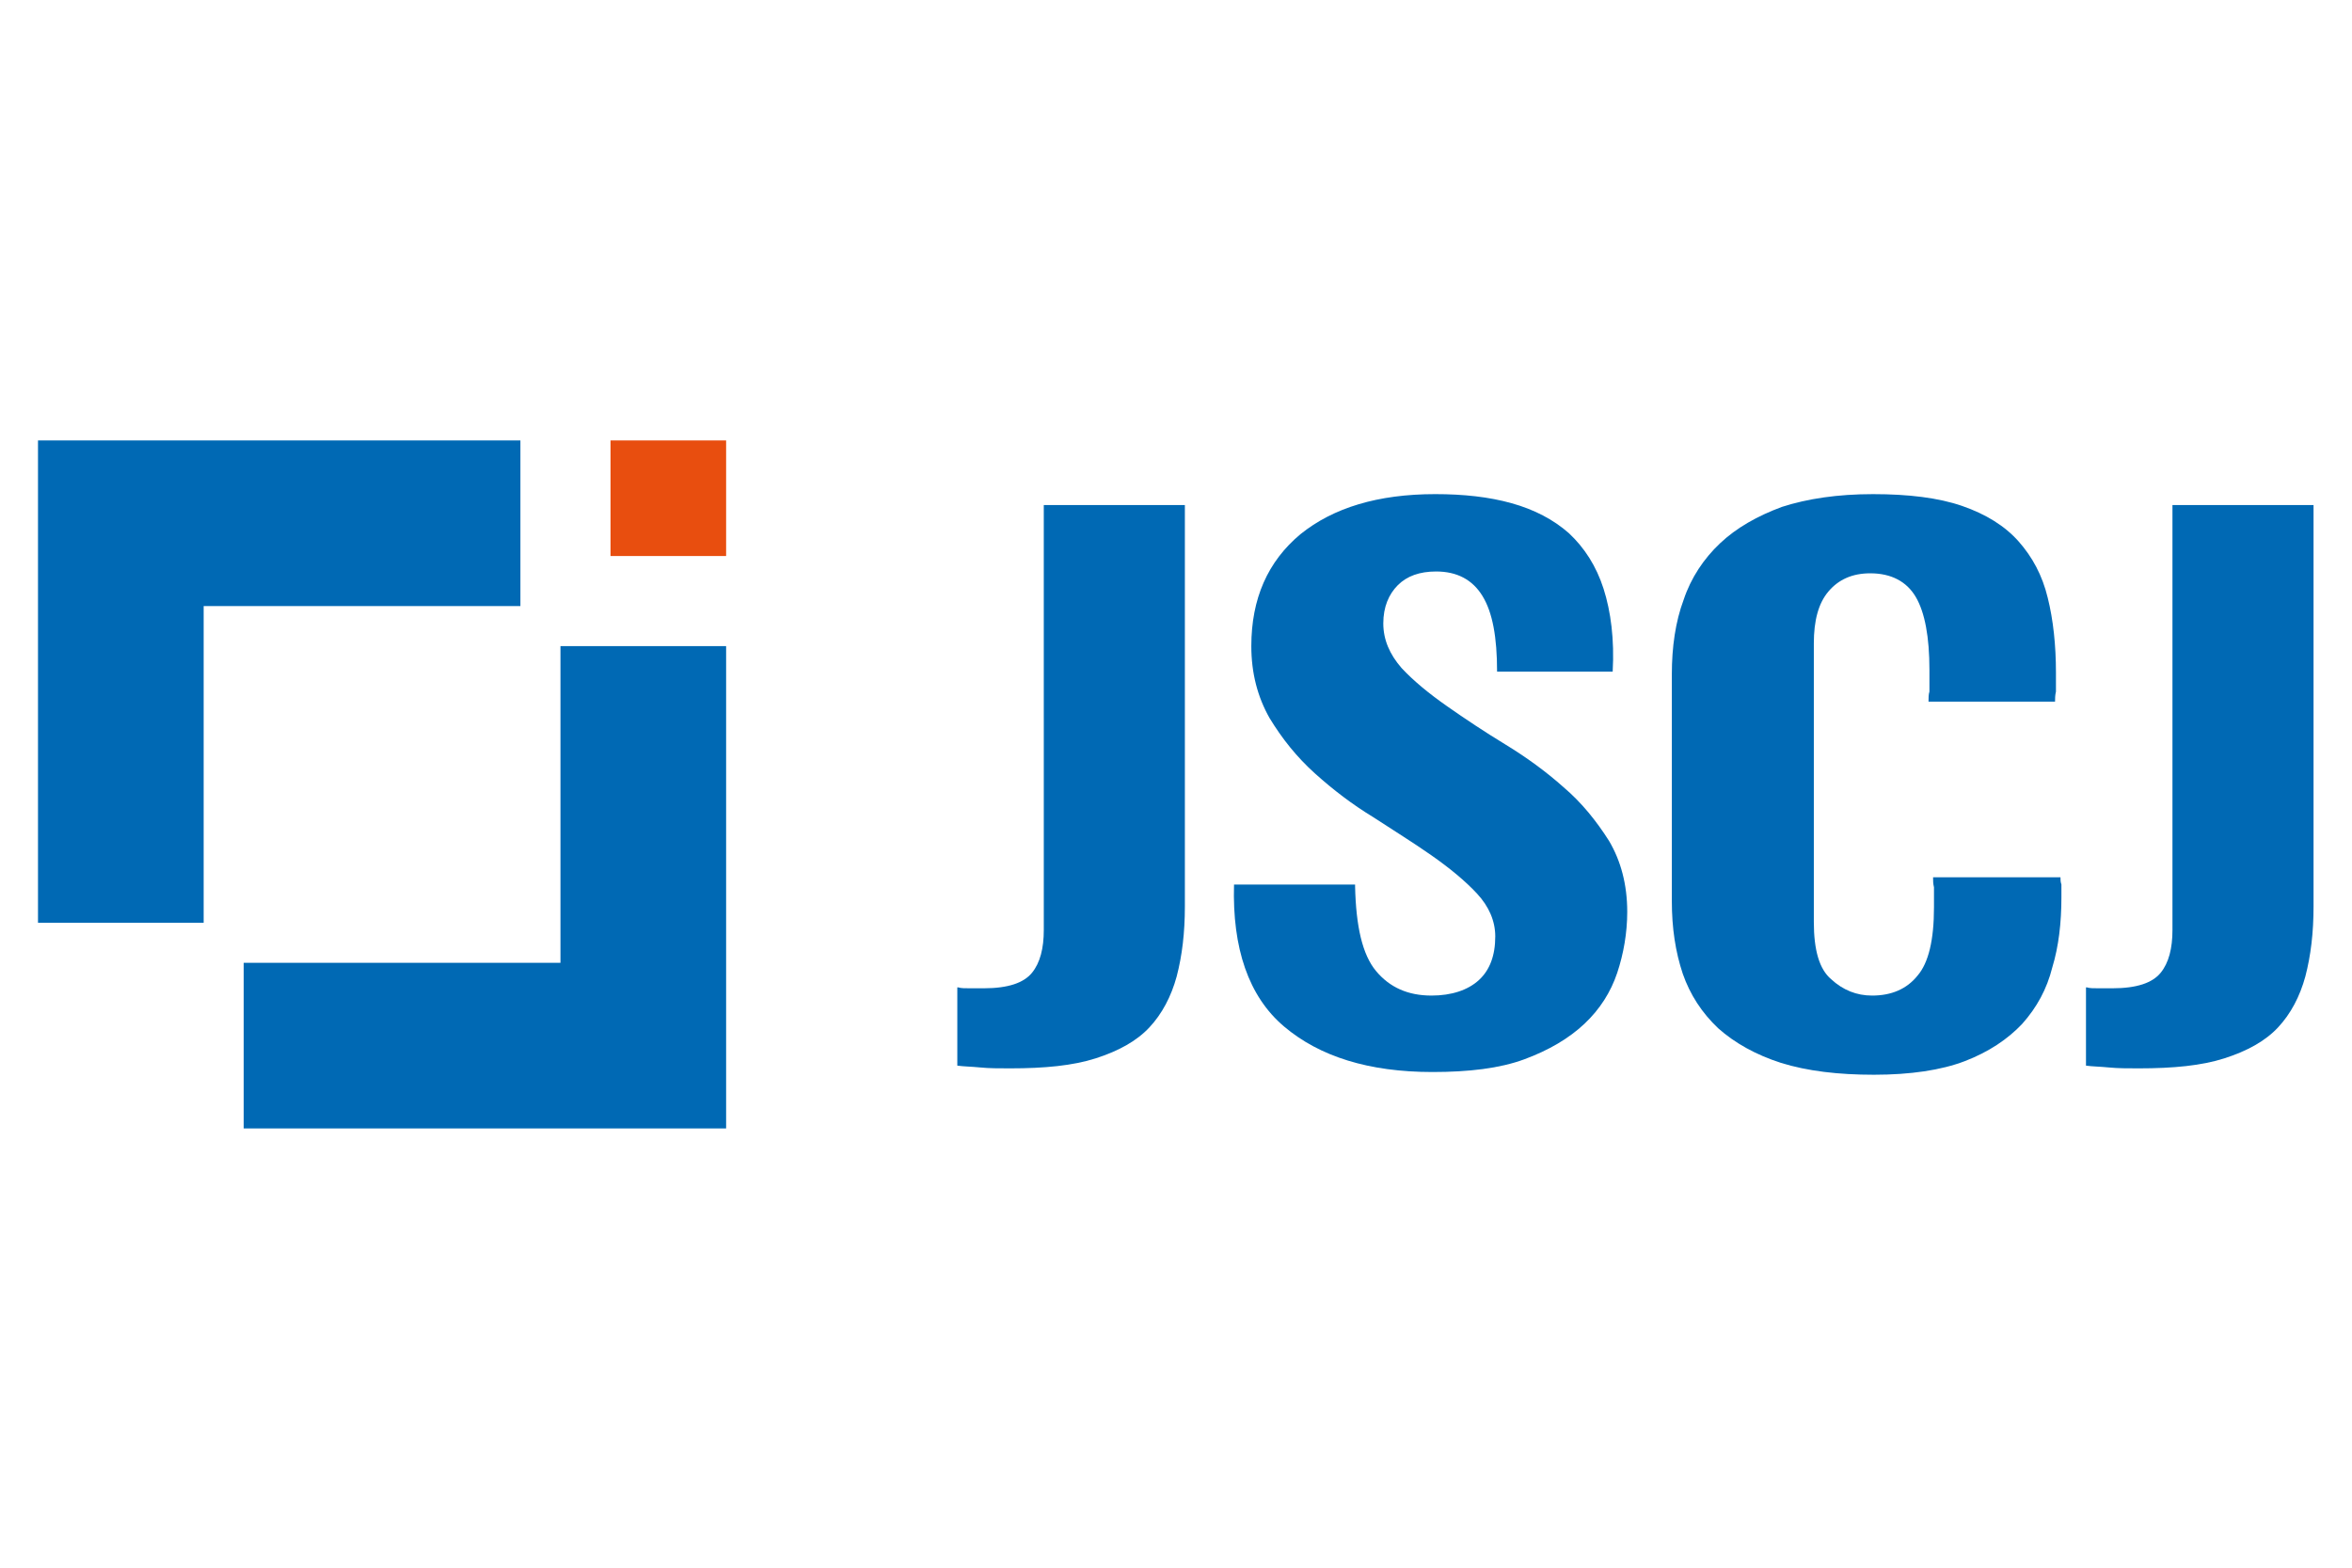 <?xml version="1.0" encoding="UTF-8"?>
<!DOCTYPE svg PUBLIC "-//W3C//DTD SVG 1.1//EN" "http://www.w3.org/Graphics/SVG/1.1/DTD/svg11.dtd">
<!-- Creator: CorelDRAW 2020 (64-Bit) -->
<svg xmlns="http://www.w3.org/2000/svg" xml:space="preserve" width="300mm" height="200mm" version="1.1" style="shape-rendering:geometricPrecision; text-rendering:geometricPrecision; image-rendering:optimizeQuality; fill-rule:evenodd; clip-rule:evenodd"
viewBox="0 0 30000 20000"
 xmlns:xlink="http://www.w3.org/1999/xlink"
 xmlns:xodm="http://www.corel.com/coreldraw/odm/2003">
 <defs>
  <style type="text/css">
   <![CDATA[
    .fil0 {fill:#0069B4;fill-rule:nonzero}
    .fil1 {fill:#E84E0F;fill-rule:nonzero}
   ]]>
  </style>
 </defs>
 <g id="图层_x0020_1">
  <g id="_2391207142768">
   <g>
    <polygon class="fil0" points="6637.92,7732.05 6637.92,5619.05 484.67,5619.05 484.67,11772.3 2597.67,11772.3 2597.67,7732.05 "/>
    <polygon class="fil0" points="7148.77,8242.86 7148.77,12283.11 3108.52,12283.11 3108.52,14396.15 9261.77,14396.15 9261.77,8242.86 "/>
    <rect class="fil1" x="7787.32" y="5619.05" width="1474.46" height="1474.46"/>
   </g>
   <g>
    <path class="fil0" d="M12222.32 12596.59c34.84,11.63 81.26,11.63 150.94,11.63 58.06,0 127.69,0 174.16,0 313.48,0 510.85,-69.68 615.33,-197.37 104.48,-127.7 150.95,-313.48 150.95,-545.65l-0.09 -5421.86 1799.57 0 0 5119.96c0,336.69 -34.84,626.96 -104.48,893.97 -69.68,255.43 -185.75,476.01 -348.32,650.17 -162.53,174.16 -394.75,301.85 -684.97,394.75 -290.27,92.89 -650.17,127.69 -1091.34,127.69 -139.32,0 -267.01,0 -383.12,-11.63 -116.1,-11.63 -209,-11.63 -290.26,-23.21l0 -998.45 11.63 0z"/>
    <path class="fil0" d="M17284.23 11307.88c11.63,510.85 92.89,870.75 267.01,1079.71 174.16,209 406.33,313.48 708.22,313.48 255.43,0 464.38,-69.68 603.7,-197.37 139.32,-127.7 209,-313.48 209,-557.28 0,-197.37 -81.26,-383.12 -232.21,-545.65 -150.95,-162.53 -348.32,-325.06 -580.49,-487.64 -232.21,-162.53 -476.01,-313.48 -743.02,-487.64 -267.01,-162.53 -510.85,-348.32 -743.02,-557.27 -232.21,-209 -417.96,-441.17 -580.49,-708.23 -150.95,-267.01 -232.21,-568.9 -232.21,-917.18 0,-603.7 209,-1079.71 626.96,-1428.03 417.95,-336.69 986.86,-510.85 1718.25,-510.85 359.91,0 684.97,34.84 975.24,116.11 290.26,81.26 534.06,209 731.43,383.11 197.37,185.75 348.32,417.96 441.17,708.23 92.9,290.26 139.32,650.17 116.11,1056.5l-1474.5 0.08c0,-441.17 -58.06,-754.64 -185.75,-963.6 -127.69,-209 -325.06,-313.48 -592.11,-313.48 -209.01,0 -371.54,58.05 -487.64,174.16 -116.11,116.11 -185.75,278.64 -185.75,487.64 0,209 81.27,394.74 232.22,568.9 150.94,162.53 348.32,325.07 580.48,487.64 232.22,162.53 476.02,325.06 743.03,487.64 267.01,162.53 522.43,348.32 743.02,545.65 232.21,197.37 417.95,429.58 580.48,684.97 150.95,255.42 232.22,557.27 232.22,905.59 0,267.01 -46.43,534.07 -127.69,777.86 -81.27,243.8 -220.59,464.39 -417.96,650.17 -197.37,185.75 -452.8,336.7 -766.28,452.8 -313.48,116.11 -708.22,162.53 -1172.6,162.53 -812.71,0 -1439.62,-197.37 -1892.42,-580.49 -452.8,-383.11 -661.75,-998.44 -638.54,-1811.14l1544.14 -0.14 0 23.22z"/>
    <path class="fil0" d="M26281.92 11203.4c0,23.21 0,46.42 11.63,81.26 0,23.22 0,46.43 0,81.27 0,23.21 0,58.05 0,81.27 0,325.06 -34.85,626.95 -116.11,893.96 -69.68,278.64 -197.37,510.86 -383.12,719.81 -185.74,197.37 -429.58,359.91 -731.43,476.01 -301.85,116.11 -696.6,174.16 -1160.98,174.16 -452.8,0 -847.54,-46.42 -1184.24,-150.94 -325.06,-104.48 -592.11,-255.43 -801.07,-441.17 -209,-197.38 -359.9,-429.59 -452.8,-696.6 -92.89,-278.64 -139.32,-580.49 -139.32,-928.81l0 -2890.86c0,-348.32 46.43,-673.38 150.95,-952.02 92.89,-278.64 255.43,-522.44 464.38,-719.81 209,-197.37 476.01,-348.32 789.49,-464.38 325.07,-104.48 708.23,-162.53 1160.98,-162.53 452.8,0 835.91,46.42 1137.77,150.94 301.85,104.48 545.64,255.43 719.8,452.8 174.16,197.38 301.85,429.59 371.54,719.81 69.68,278.64 104.47,603.7 104.47,952.02 0,34.84 0,81.27 0,127.69 0,46.43 0,81.27 0,116.11 -11.62,46.42 -11.62,92.89 -11.62,127.69l-1613.78 0c0,-46.42 0,-92.89 11.63,-127.69 0,-46.43 0,-92.89 0,-139.32 0,-46.42 0,-92.89 0,-139.32 0,-417.96 -58.06,-731.43 -174.16,-928.81 -116.11,-197.37 -313.48,-301.85 -580.49,-301.85 -232.21,0 -406.33,81.27 -534.06,232.22 -127.7,150.94 -185.75,371.53 -185.75,661.75l0 3552.66c0,359.9 69.68,603.7 220.59,731.44 150.94,139.31 325.06,209 522.43,209 243.8,0 441.17,-81.27 580.49,-255.43 139.32,-162.53 209,-452.8 209,-870.76 0,-46.42 0,-92.89 0,-127.69 0,-46.42 0,-81.26 0,-127.69 -11.63,-46.42 -11.63,-81.26 -11.63,-127.69l1625.41 -0.09 0 11.59z"/>
    <path class="fil0" d="M26618.61 12596.59c34.84,11.63 81.26,11.63 150.95,11.63 58.05,0 127.69,0 174.16,0 313.48,0 510.85,-69.68 615.33,-197.37 104.47,-127.7 150.94,-313.48 150.94,-545.65l-0.04 -5421.86 1799.52 0 0 5119.96c0,336.69 -34.84,626.96 -104.48,893.97 -69.68,255.43 -185.74,476.01 -348.32,650.17 -162.53,174.16 -394.74,301.85 -684.97,394.75 -290.26,92.89 -650.17,127.69 -1091.34,127.69 -139.32,0 -267.01,0 -383.11,-11.63 -116.11,-11.63 -209,-11.63 -290.27,-23.21l0 -998.45 11.63 0z"/>
   </g>
  </g>
 </g>
</svg>
